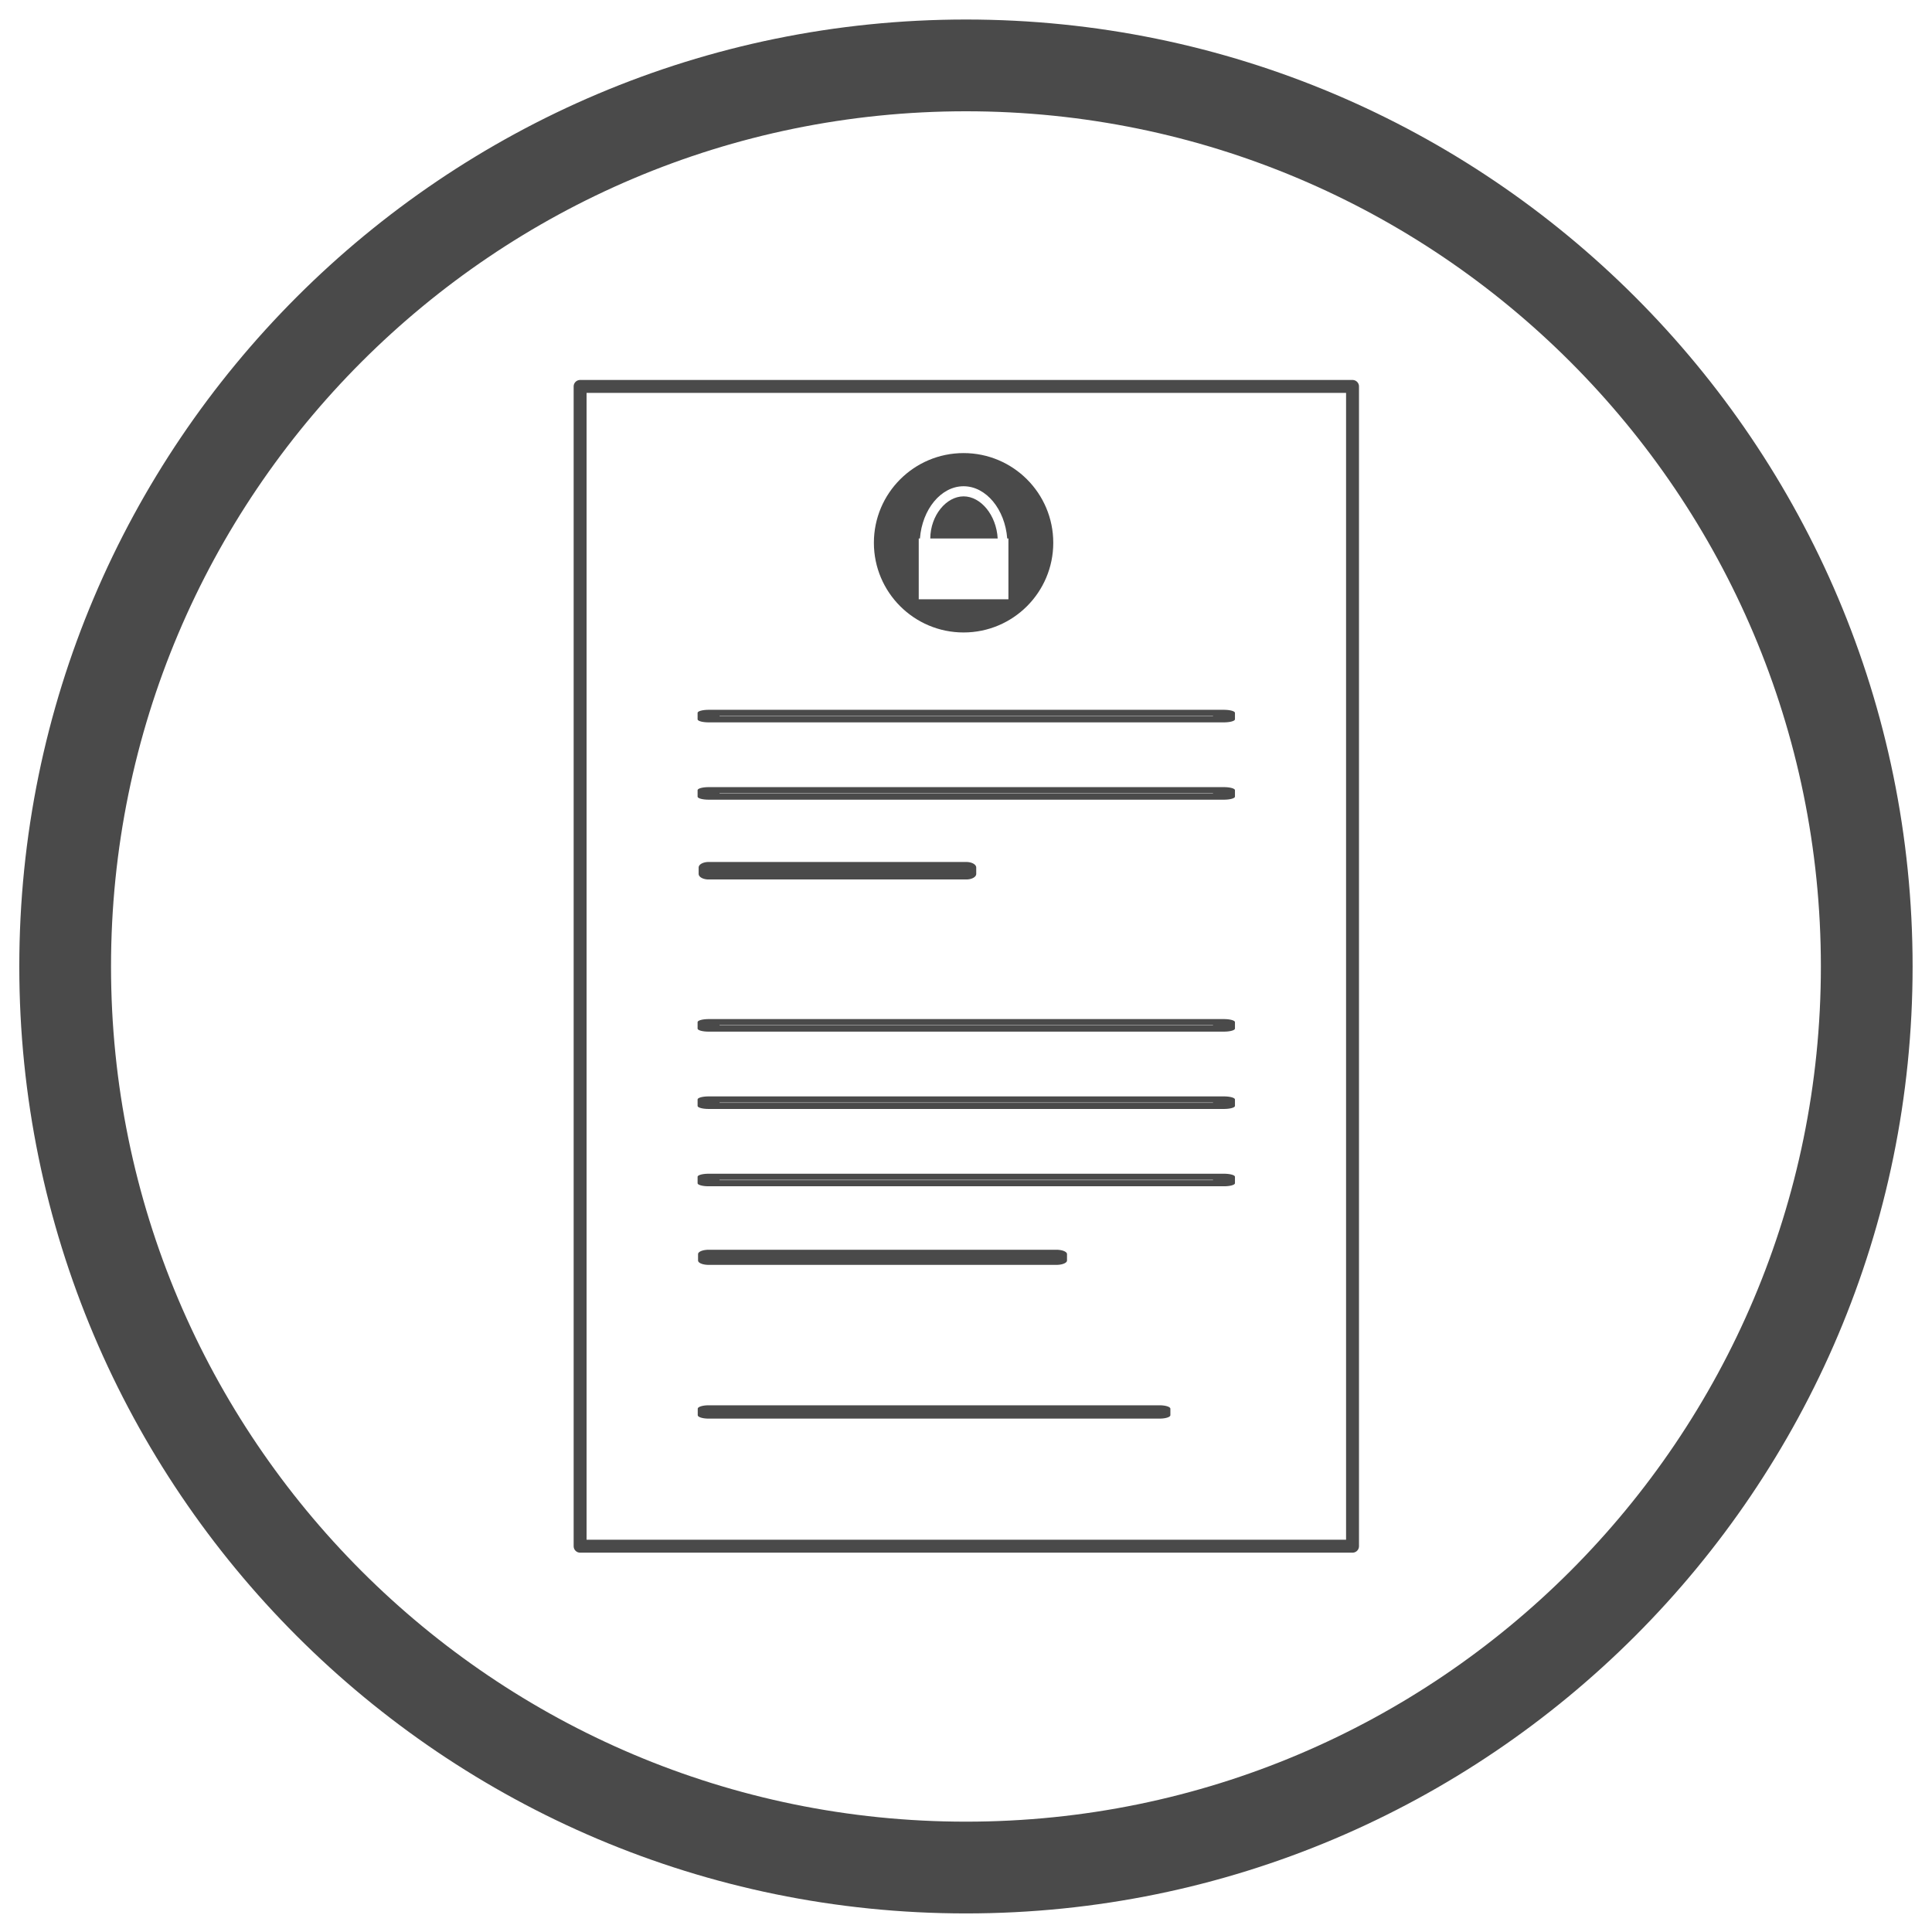 <?xml version="1.0" encoding="UTF-8" standalone="no"?>
<!DOCTYPE svg PUBLIC "-//W3C//DTD SVG 1.1//EN" "http://www.w3.org/Graphics/SVG/1.1/DTD/svg11.dtd">
<svg width="100%" height="100%" viewBox="0 0 49 49" version="1.1" xmlns="http://www.w3.org/2000/svg" xmlns:xlink="http://www.w3.org/1999/xlink" xml:space="preserve" xmlns:serif="http://www.serif.com/" style="fill-rule:evenodd;clip-rule:evenodd;stroke-linecap:round;stroke-linejoin:round;stroke-miterlimit:1.414;">
    <g transform="matrix(1,0,0,1,-335,-60)">
        <g id="privacy-policy" transform="matrix(0.98,0,0,0.98,359.5,84.5)">
            <g transform="matrix(1,0,0,1,-25,-25)">
                <g id="Ebene1" transform="matrix(0.5,0,0,0.5,0,0)">
                    <g transform="matrix(2.593,2.23012e-16,2.23012e-16,1.683,-62.898,-36.157)">
                        <path d="M43.539,22.084C53.968,22.084 62.435,35.133 62.435,51.207C62.435,67.28 53.968,80.33 43.539,80.33C33.109,80.33 24.642,67.28 24.642,51.207C24.642,35.133 33.109,22.084 43.539,22.084ZM43.539,24.906C52.957,24.906 60.604,36.691 60.604,51.207C60.604,65.723 52.957,77.508 43.539,77.508C34.12,77.508 26.473,65.723 26.473,51.207C26.473,36.691 34.12,24.906 43.539,24.906Z" style="fill:rgb(74,74,74);"/>
                    </g>
                    <g transform="matrix(0.667,0,0,0.667,16.63,16.889)">
                        <g id="Report">
                            <g id="Sheet" transform="matrix(1.7,-4.65648e-32,-2.1914e-33,1.7,-31.325,-28.295)">
                                <rect x="30.241" y="19.389" width="35.259" height="52.941" style="fill:none;stroke:rgb(74,74,74);stroke-width:0.59px;"/>
                            </g>
                            <g id="Content" transform="matrix(1,0,0,1,-0.577,18)">
                                <g transform="matrix(1.12,1.8712e-16,1.8712e-16,0.356,-6.54,59.172)">
                                    <rect x="33.187" y="19.174" width="31.248" height="1.404" style="fill:none;stroke:rgb(74,74,74);stroke-width:1.5px;"/>
                                </g>
                                <g transform="matrix(1.28,2.26311e-16,2.26311e-16,0.356,-11.85,29.172)">
                                    <rect x="33.187" y="19.174" width="31.248" height="1.404" style="fill:none;stroke:rgb(74,74,74);stroke-width:1.33px;"/>
                                </g>
                                <g transform="matrix(0.64,6.95476e-17,6.95476e-17,0.356,9.391,17.172)">
                                    <rect x="33.187" y="19.174" width="31.248" height="1.404" style="fill:none;stroke:rgb(74,74,74);stroke-width:2.41px;"/>
                                </g>
                                <g transform="matrix(1.28,2.26311e-16,2.26311e-16,0.356,-11.85,35.172)">
                                    <rect x="33.187" y="19.174" width="31.248" height="1.404" style="fill:none;stroke:rgb(74,74,74);stroke-width:1.33px;"/>
                                </g>
                                <g transform="matrix(1.28,2.26311e-16,2.26311e-16,0.356,-11.85,41.172)">
                                    <rect x="33.187" y="19.174" width="31.248" height="1.404" style="fill:none;stroke:rgb(74,74,74);stroke-width:1.33px;"/>
                                </g>
                                <g transform="matrix(1.28,2.26311e-16,2.26311e-16,0.356,-11.85,11.172)">
                                    <rect x="33.187" y="19.174" width="31.248" height="1.404" style="fill:none;stroke:rgb(74,74,74);stroke-width:1.33px;"/>
                                </g>
                                <g transform="matrix(1.28,2.26311e-16,2.26311e-16,0.356,-11.85,5.172)">
                                    <rect x="33.187" y="19.174" width="31.248" height="1.404" style="fill:none;stroke:rgb(74,74,74);stroke-width:1.33px;"/>
                                </g>
                                <g transform="matrix(0.864,1.24415e-16,1.24415e-16,0.356,1.957,47.172)">
                                    <rect x="33.187" y="19.174" width="31.248" height="1.404" style="fill:none;stroke:rgb(74,74,74);stroke-width:1.89px;"/>
                                </g>
                            </g>
                        </g>
                        <g id="Privacy" transform="matrix(0.087,0,0,0.087,12.867,7.229)">
                            <path d="M425,30C469.183,30 505,65.817 505,110C505,154.183 469.183,190 425,190C380.817,190 345,154.183 345,110C345,65.817 380.817,30 425,30ZM386.07,106.171L385,106.171L385,160.421L465,160.421L465,106.171L463.93,106.171C461.928,80.16 445.137,59.579 425,59.579C404.863,59.579 388.072,80.16 386.07,106.171ZM455.417,106.171L395.295,106.171C395.468,85.514 409.613,68.602 425,68.602C440.424,68.602 454.272,85.387 455.417,106.171Z" style="fill:rgb(74,74,74);"/>
                        </g>
                    </g>
                </g>
            </g>
        </g>
    </g>
</svg>
